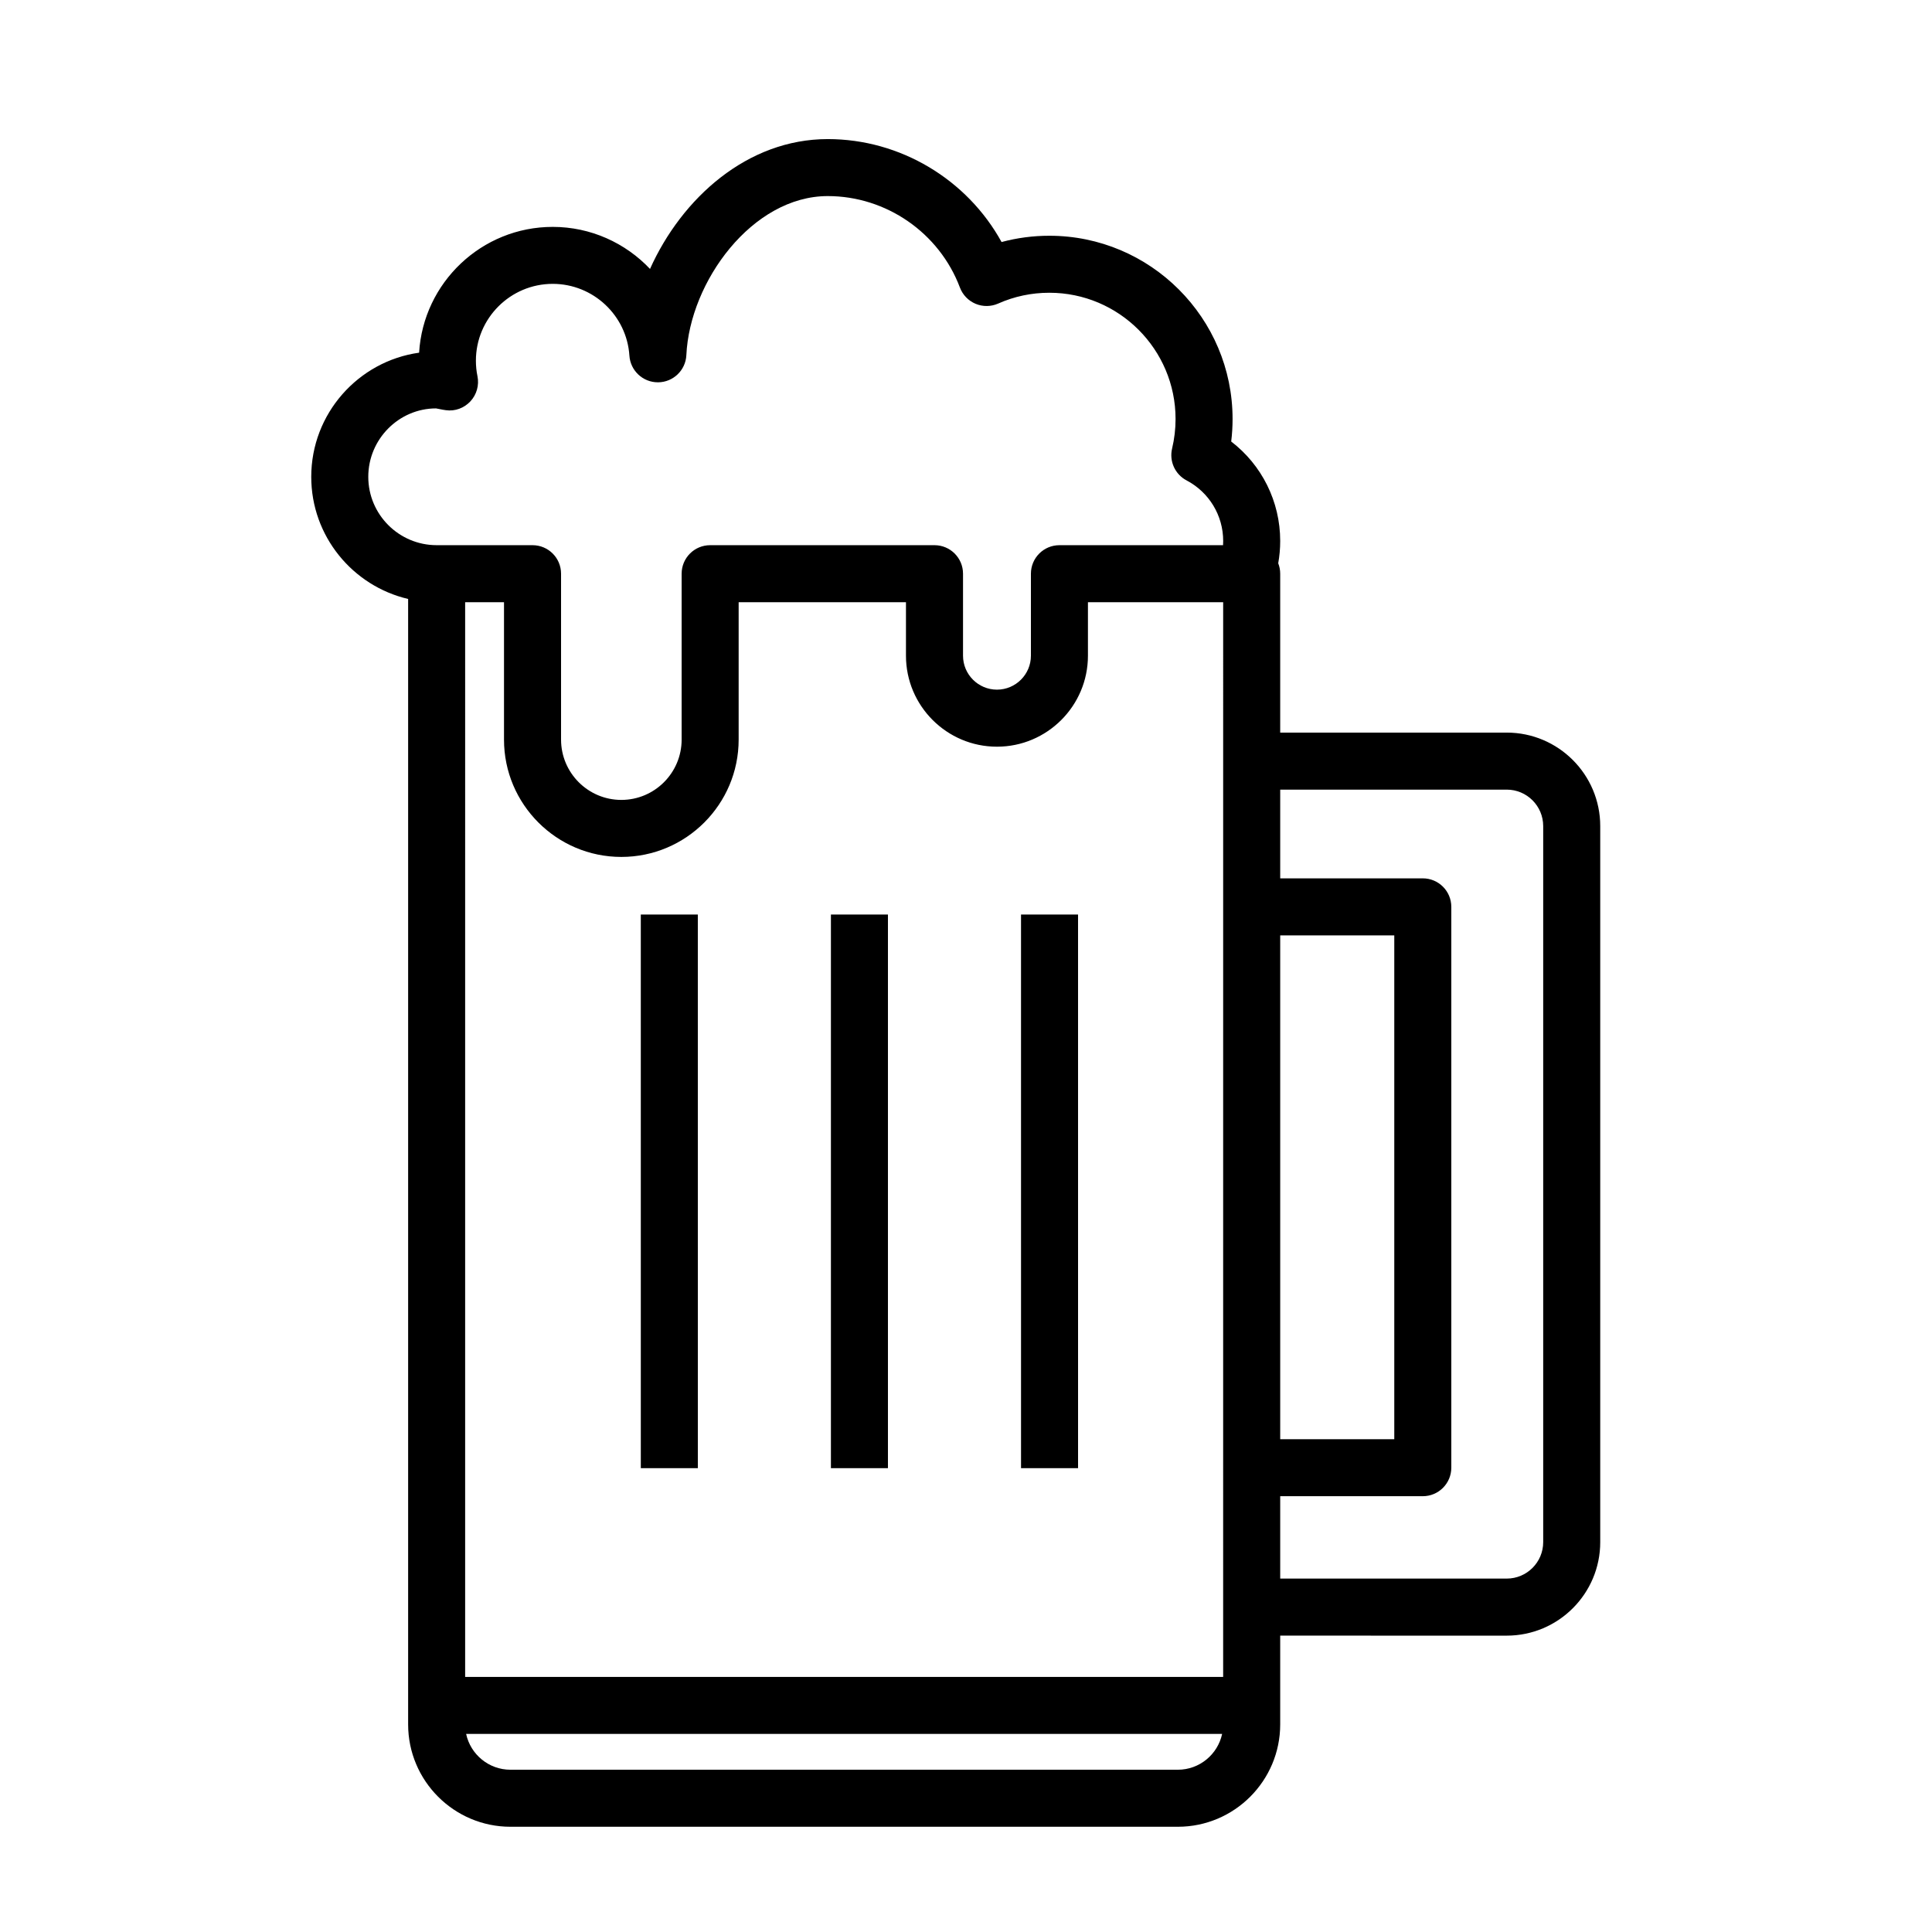 <?xml version="1.0" encoding="UTF-8"?>
<!-- Uploaded to: SVG Repo, www.svgrepo.com, Generator: SVG Repo Mixer Tools -->
<svg fill="#000000" width="800px" height="800px" version="1.1" viewBox="144 144 512 512" xmlns="http://www.w3.org/2000/svg">
 <path d="m456.15 628.11h-176.87c-14.953 0-27.121-12.168-27.121-27.121v-298.26c-14.695-3.43-25.676-16.641-25.676-32.363 0-16.746 12.453-30.641 28.586-32.902 1.109-18.57 16.57-33.336 35.406-33.336 10.098 0 19.289 4.273 25.785 11.141 8.434-18.781 25.797-34.41 47.102-34.41 19.25 0 36.945 10.711 46.066 27.281 4.102-1.102 8.34-1.664 12.656-1.664 26.777 0 48.562 21.785 48.562 48.562 0 1.996-0.121 3.988-0.363 5.969 8.121 6.227 12.984 15.898 12.984 26.359 0 1.996-0.176 3.969-0.523 5.906 0.336 0.855 0.523 1.789 0.523 2.766v42.109h60.039c13.66 0 24.773 11.113 24.773 24.773v189.77c0 13.66-11.113 24.773-24.773 24.773l-60.039-0.004v23.531c0 14.953-12.164 27.121-27.117 27.121zm-188.62-24.602c1.16 5.414 5.984 9.488 11.738 9.488h176.87c5.754 0 10.574-4.07 11.738-9.488zm-0.262-15.113h200.88l0.004-284.8h-35.836v14.172c0 13.297-10.816 24.113-24.113 24.113-13.297 0-24.113-10.816-24.113-24.113v-14.172h-44.34v36.41c0 17.145-13.945 31.09-31.09 31.09s-31.094-13.945-31.094-31.09v-36.41h-10.297zm216-26.055h60.039c5.324 0 9.656-4.332 9.656-9.656v-189.77c0-5.324-4.332-9.656-9.656-9.656h-60.039v23.512h37.785c4.176 0 7.559 3.379 7.559 7.559v148.62c0 4.176-3.379 7.559-7.559 7.559h-37.785zm0-36.941h30.23v-133.51h-30.23zm-223.55-236.92h25.41c4.176 0 7.559 3.379 7.559 7.559v43.969c0 8.812 7.168 15.977 15.977 15.977 8.805 0 15.977-7.168 15.977-15.977v-43.969c0-4.176 3.379-7.559 7.559-7.559h59.453c4.176 0 7.559 3.379 7.559 7.559v21.73c0 4.961 4.035 8.996 8.996 8.996 4.957 0 8.996-4.035 8.996-8.996v-21.73c0-4.176 3.379-7.559 7.559-7.559h43.359c0.02-0.371 0.035-0.742 0.035-1.117 0-6.75-3.719-12.902-9.703-16.051-3.055-1.605-4.637-5.082-3.836-8.445 0.609-2.555 0.918-5.188 0.918-7.836 0-18.445-15.004-33.449-33.449-33.449-4.719 0-9.281 0.961-13.559 2.863-1.898 0.84-4.066 0.867-5.984 0.066-1.918-0.805-3.422-2.363-4.156-4.309-5.457-14.496-19.531-24.238-35.023-24.238-19.996 0-36.566 22.66-37.473 42.148-0.188 4.004-3.473 7.168-7.481 7.203h-0.07c-3.981 0-7.281-3.09-7.543-7.07-0.691-10.664-9.617-19.02-20.32-19.02-11.227 0-20.359 9.133-20.359 20.363 0 1.387 0.137 2.769 0.414 4.109 0.488 2.394-0.211 4.871-1.867 6.66-1.664 1.785-4.066 2.691-6.508 2.348-0.605-0.074-1.223-0.203-1.848-0.328-0.25-0.055-0.508-0.117-0.762-0.145-9.824 0.004-17.949 8.133-17.949 18.121-0.008 10 8.129 18.125 18.121 18.125zm169.98 244.6h-15.113l-0.004-146.72h15.113zm-50.383 0h-15.113v-146.72h15.113zm-50.379 0h-15.113l-0.004-146.72h15.113z"/>
</svg>